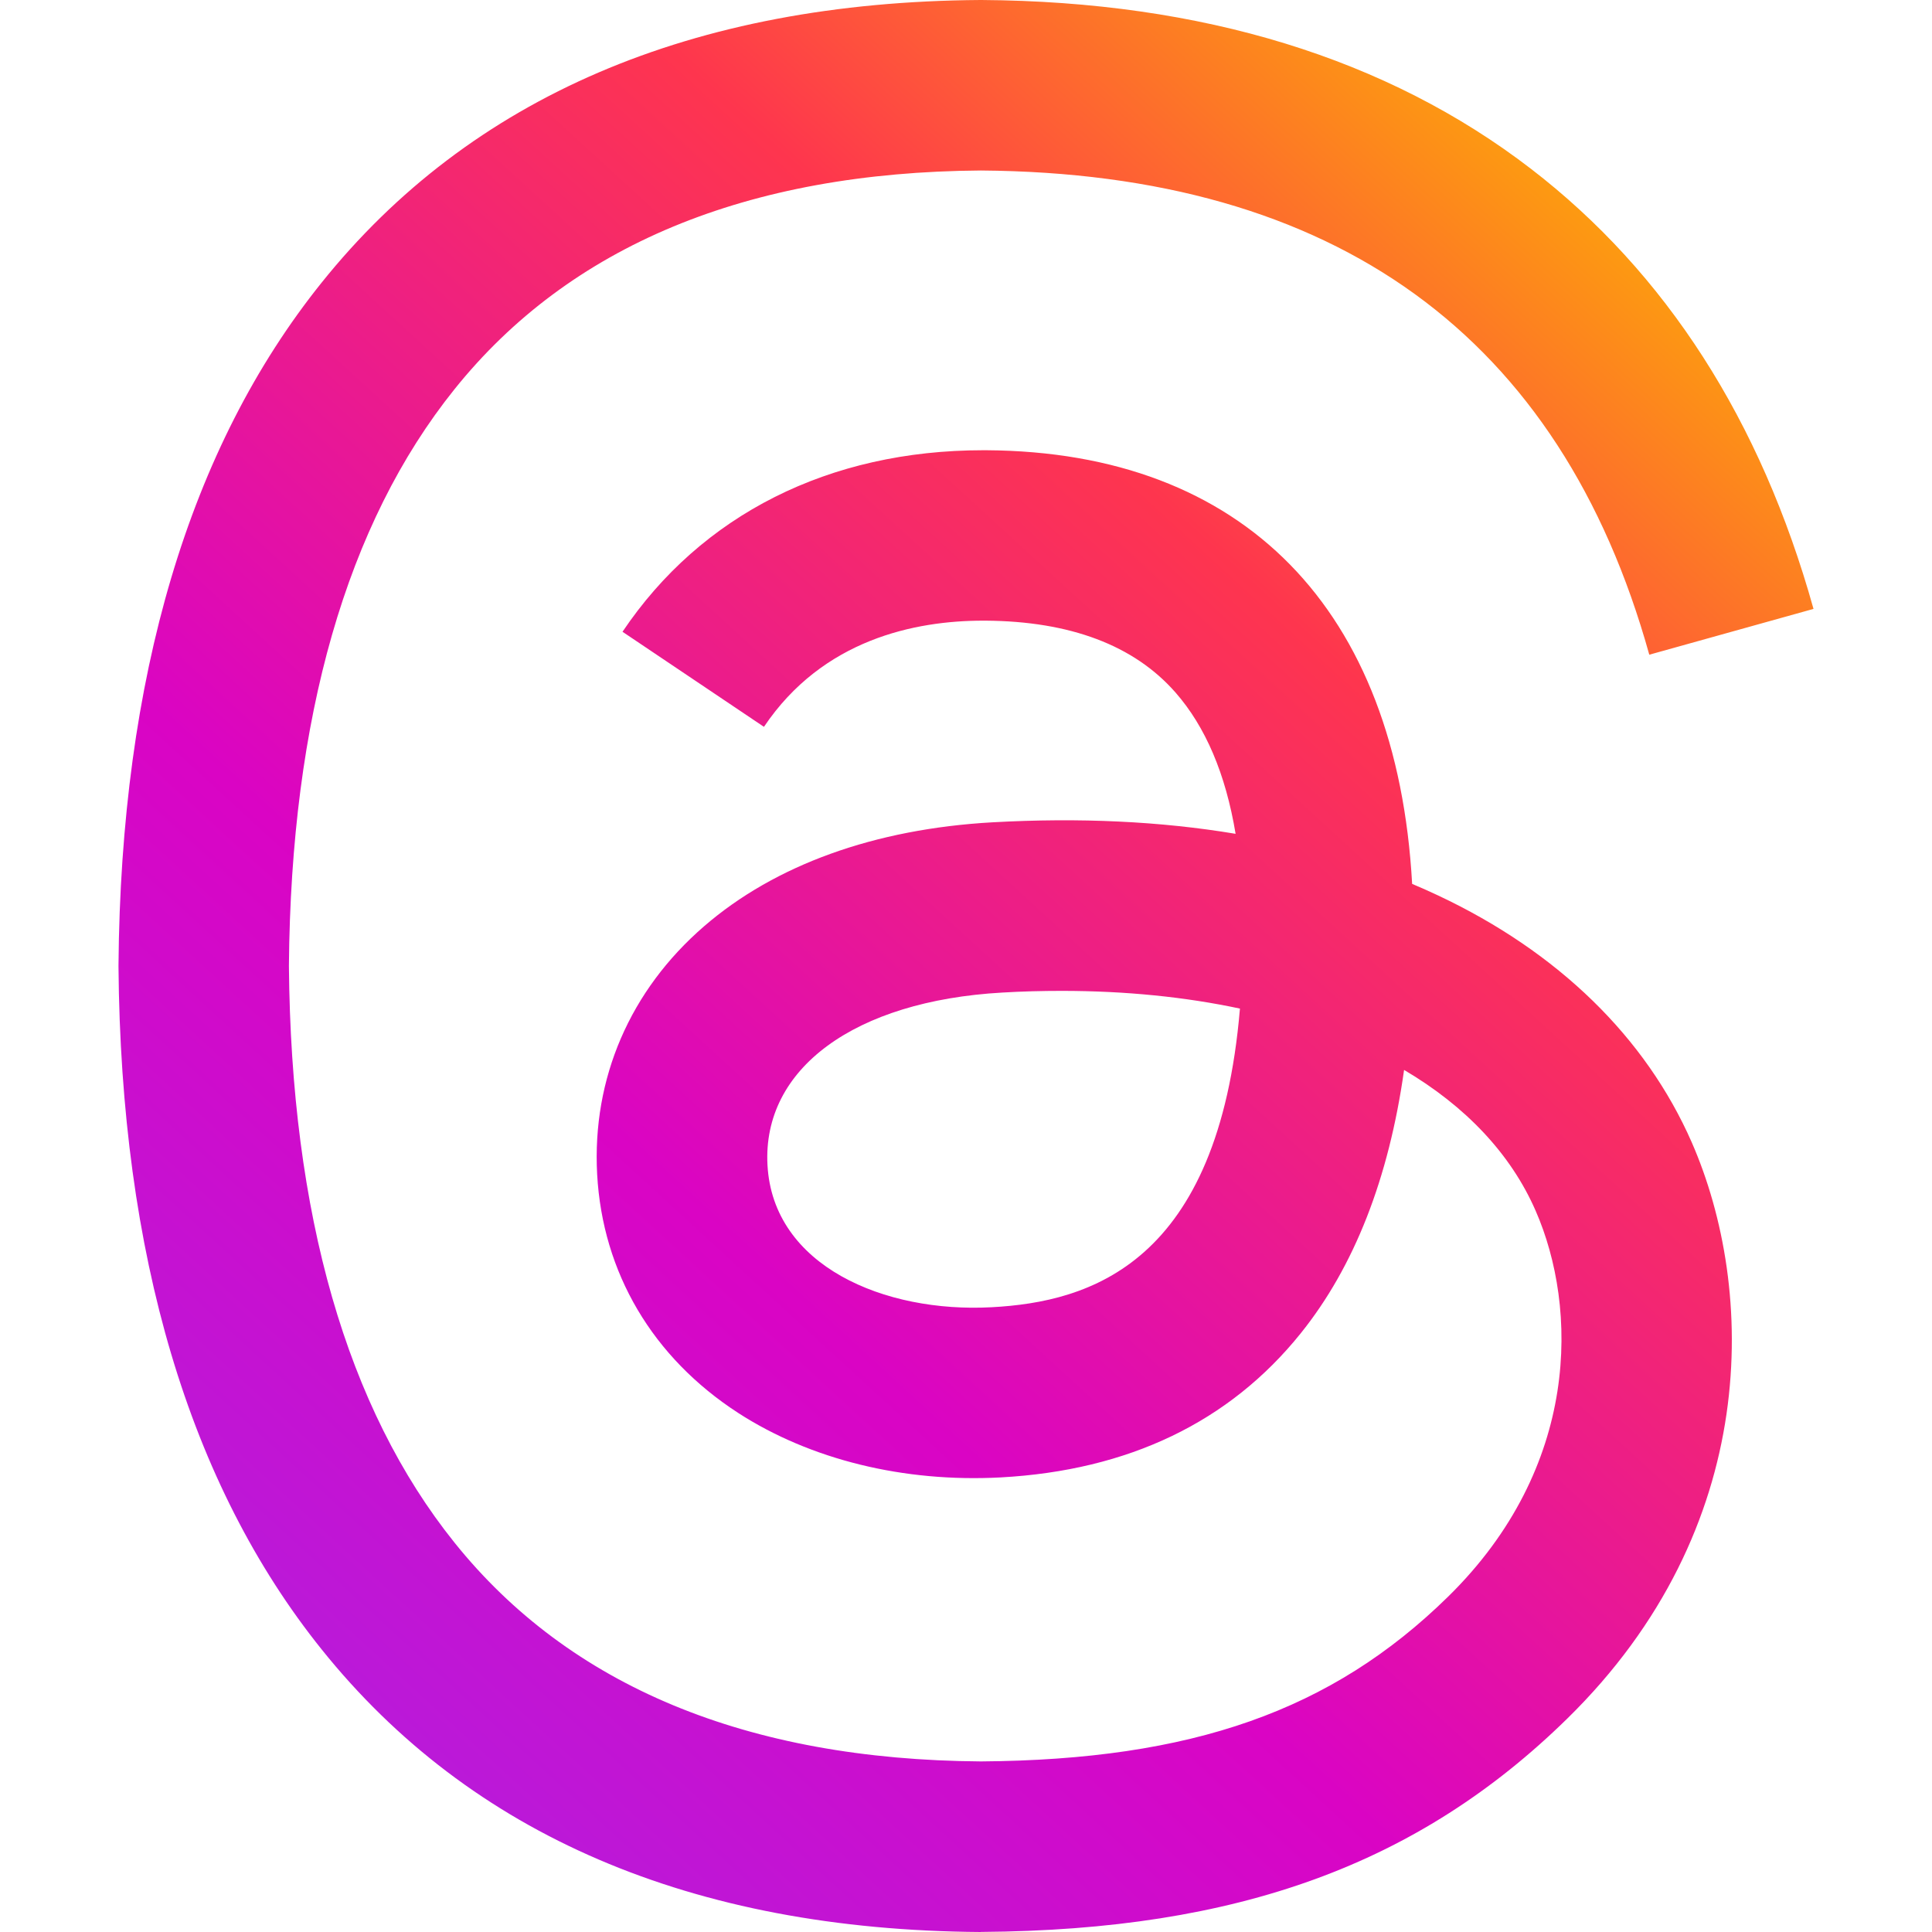 <svg width="24" height="24" viewBox="0 0 24 24" fill="none" xmlns="http://www.w3.org/2000/svg">
<g clip-path="url(#clip0_551_986)">
<path d="M12.186 24H12.179C8.598 23.976 5.845 22.795 3.996 20.49C2.349 18.439 1.501 15.585 1.472 12.009V11.991C1.501 8.414 2.349 5.561 3.996 3.51C5.845 1.205 8.598 0.024 12.178 0H12.192C14.937 0.018 17.233 0.724 19.018 2.097C20.696 3.387 21.876 5.226 22.528 7.564L20.488 8.133C19.385 4.174 16.591 2.15 12.185 2.118C9.276 2.138 7.076 3.053 5.646 4.835C4.306 6.504 3.614 8.915 3.589 11.999C3.615 15.085 4.307 17.495 5.646 19.163C7.076 20.945 9.276 21.86 12.185 21.881C14.807 21.862 16.543 21.251 17.986 19.837C19.634 18.223 19.603 16.244 19.076 15.04C18.766 14.33 18.202 13.739 17.442 13.291C17.252 14.641 16.822 15.737 16.158 16.563C15.273 17.665 14.018 18.267 12.43 18.353C11.227 18.417 10.069 18.133 9.17 17.552C8.107 16.863 7.485 15.811 7.418 14.587C7.354 13.397 7.825 12.303 8.747 11.506C9.628 10.744 10.866 10.297 12.329 10.215C13.408 10.155 14.417 10.202 15.349 10.358C15.226 9.615 14.975 9.027 14.602 8.602C14.088 8.016 13.294 7.717 12.242 7.71H12.213C11.368 7.71 10.221 7.942 9.49 9.029L7.733 7.848C8.711 6.393 10.301 5.593 12.212 5.593H12.255C15.45 5.613 17.353 7.567 17.542 10.98C17.651 11.026 17.757 11.073 17.863 11.123C19.354 11.824 20.443 12.885 21.016 14.192C21.812 16.014 21.886 18.983 19.467 21.351C17.619 23.161 15.375 23.977 12.192 23.999H12.185L12.186 24ZM13.188 12.309C12.947 12.309 12.701 12.315 12.45 12.33C10.614 12.434 9.469 13.275 9.534 14.473C9.602 15.728 10.987 16.311 12.317 16.239C13.542 16.174 15.136 15.697 15.403 12.529C14.727 12.385 13.984 12.309 13.188 12.309H13.188Z" fill="url(#paint0_linear_551_986)"/>
</g>
<defs>
<linearGradient id="paint0_linear_551_986" x1="23" y1="-1.28162e-06" x2="1" y2="24" gradientUnits="userSpaceOnUse">
<stop offset="0.11" stop-color="#FDA40B"/>
<stop offset="0.319" stop-color="#FE354E"/>
<stop offset="0.638" stop-color="#DA04C4"/>
<stop offset="1" stop-color="#A726E5"/>
</linearGradient>
<clipPath id="clip0_551_986">
<rect width="24" height="24" fill="white"/>
</clipPath>
</defs>
</svg>
